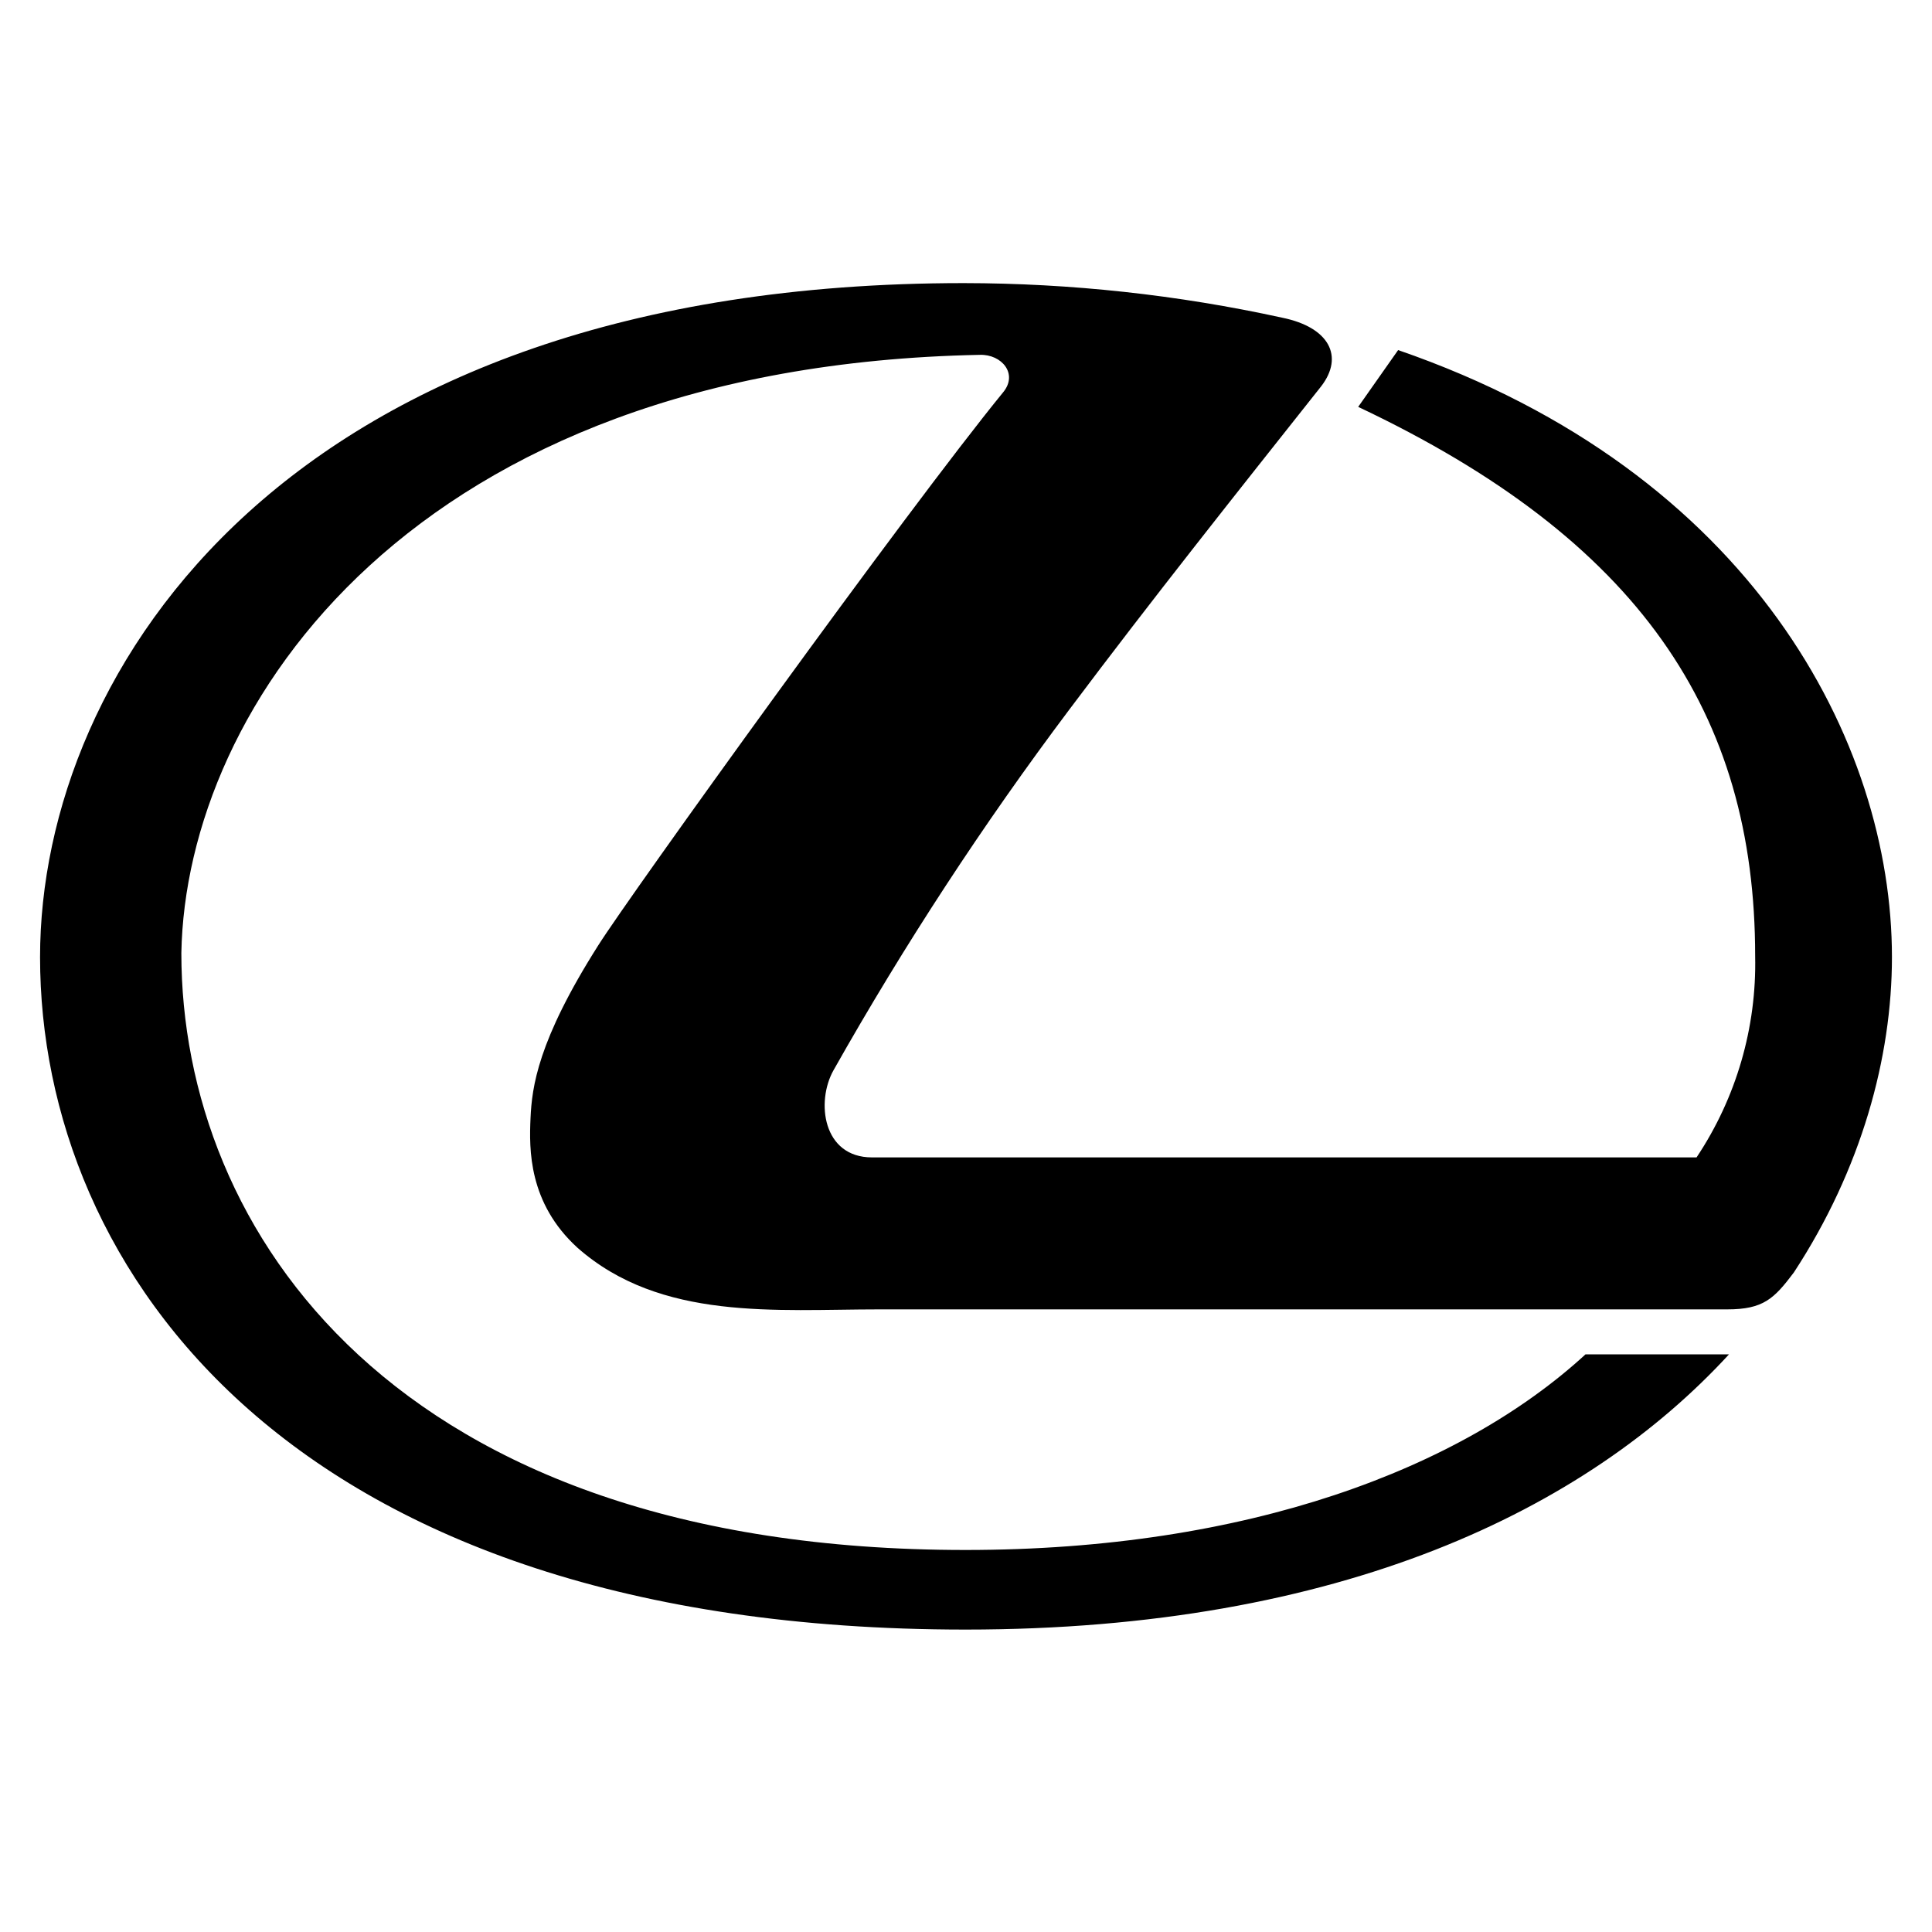 <?xml version="1.0" encoding="UTF-8"?>
<svg width="100px" height="100px" xmlns="http://www.w3.org/2000/svg" id="logosandtypes_com" viewBox="0 0 150 150">
  <path fill="none" d="M0 0h150v150H0z"></path>
  <path d="M46.44 73.41c-4.7 7.41-5.14 10.99-5.25 13.4s-.17 6.58 3.64 10.06c6.47 5.71 15.45 4.79 23.42 4.79h65.85c2.81 0 3.64-.83 5.17-2.86 5.25-8.02 7.62-16.7 7.62-24.49 0-16.67-10.87-37.65-38.34-47.13l-3.1 4.41c21.81 10.31 30.82 23.78 30.82 42.64.12 5.55-1.47 11.01-4.55 15.63H67.7c-3.82 0-4.36-4.31-2.99-6.76 5.49-9.73 11.61-19.09 18.32-28.02C89.5 46.46 95.89 38.43 102.57 30c1.81-2.34.61-4.59-3-5.33-8.13-1.78-16.42-2.68-24.74-2.69-52.53 0-71.72 30.05-71.72 52.33 0 24.15 19.36 52.21 71.86 52.21 29.15 0 48.23-9.35 59.27-21.37H123.1c-9.67 8.88-26.23 15.19-48.13 15.19-44.48 0-60.89-24.9-60.89-46.34.34-19.15 17.95-45.58 62-46.45 1.69-.05 2.98 1.47 1.81 2.9-7.53 9.22-29.02 39.1-31.45 42.96z"></path>
</svg>
